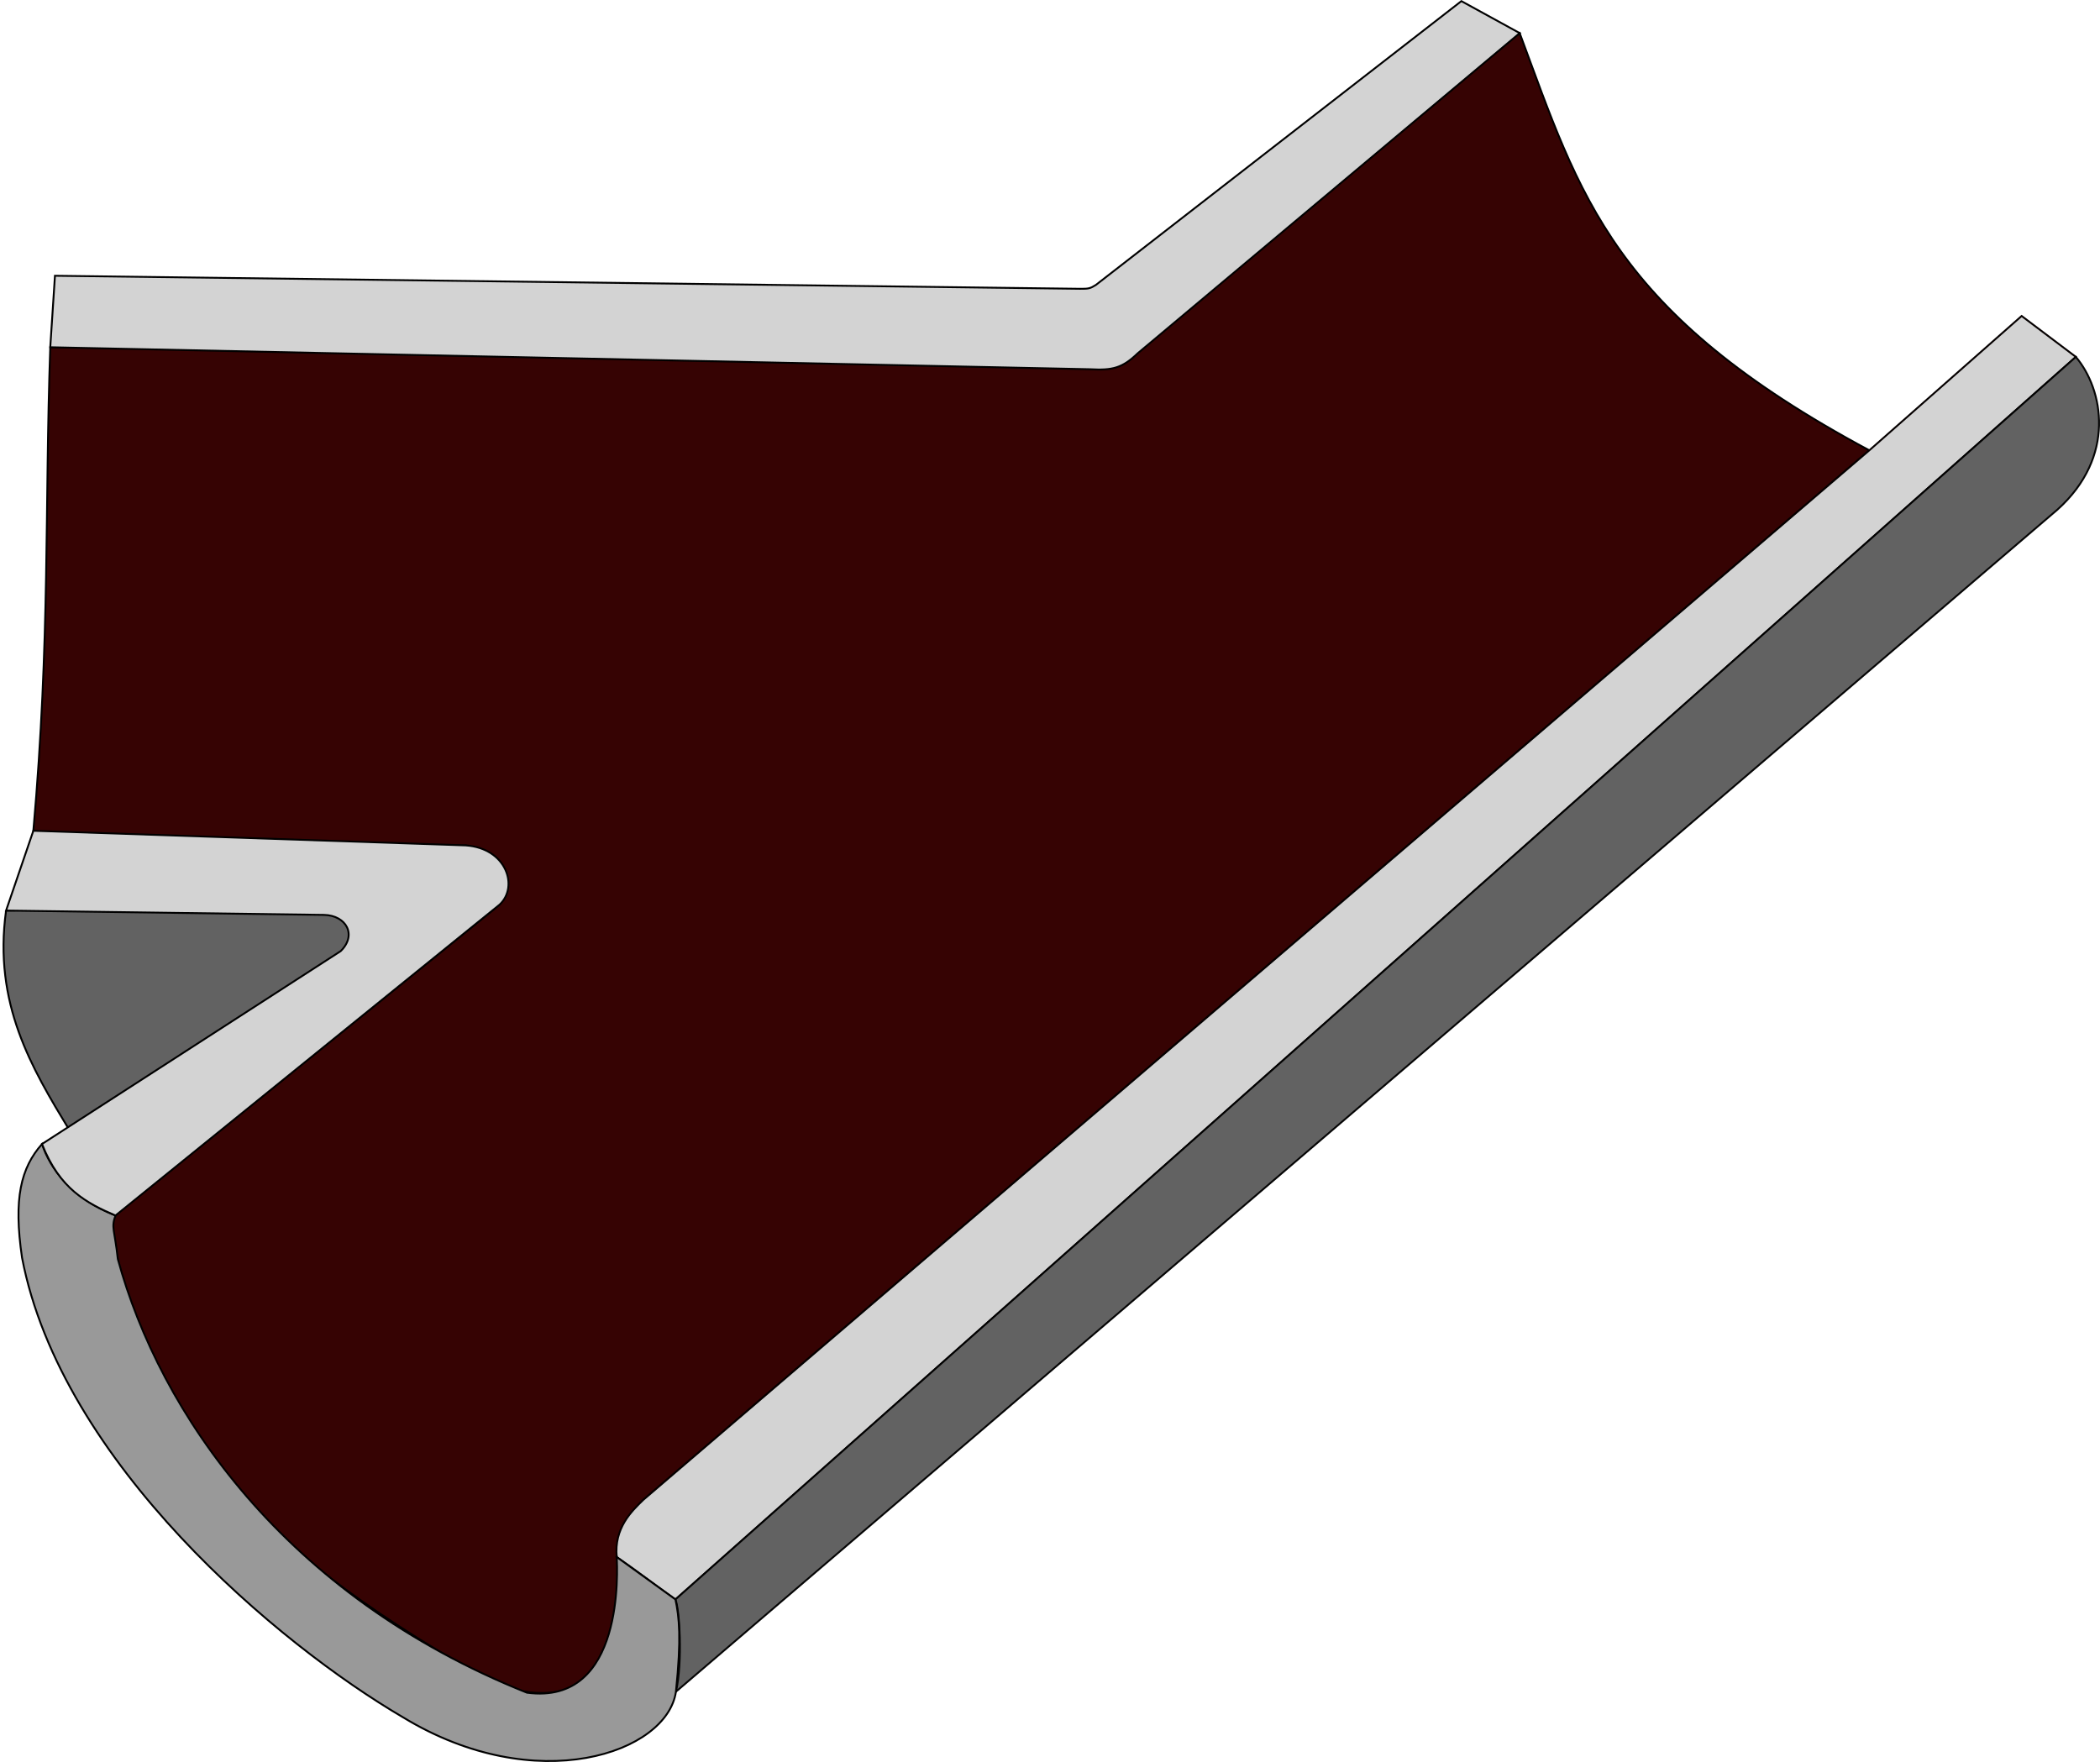 <?xml version="1.0" encoding="UTF-8" standalone="no"?>
<!-- Created with Inkscape (http://www.inkscape.org/) -->

<svg
   xmlns:dc="http://purl.org/dc/elements/1.1/"
   xmlns:cc="http://creativecommons.org/ns#"
   xmlns:rdf="http://www.w3.org/1999/02/22-rdf-syntax-ns#"
   xmlns:svg="http://www.w3.org/2000/svg"
   xmlns="http://www.w3.org/2000/svg"
   xmlns:xlink="http://www.w3.org/1999/xlink"
   xmlns:sodipodi="http://sodipodi.sourceforge.net/DTD/sodipodi-0.dtd"
   xmlns:inkscape="http://www.inkscape.org/namespaces/inkscape"
   width="298.31mm"
   height="250.338mm"
   viewBox="0 0 298.31 250.338"
   version="1.1"
   id="svg8"
   inkscape:version="0.92.5 (2060ec1f9f, 2020-04-08)"
   sodipodi:docname="halbierter_abzweig.svg">
  <defs
     id="defs2">
    <linearGradient
       inkscape:collect="always"
       id="linearGradient848">
      <stop
         style="stop-color:#5b0404;stop-opacity:1;"
         offset="0"
         id="stop844" />
      <stop
         style="stop-color:#f60b0b;stop-opacity:0"
         offset="1"
         id="stop846" />
    </linearGradient>
    <linearGradient
       inkscape:collect="always"
       xlink:href="#linearGradient848"
       id="linearGradient856"
       x1="377.426"
       y1="194.201"
       x2="377.351"
       y2="206.107"
       gradientUnits="userSpaceOnUse"
       gradientTransform="matrix(1.171,0,0,1.536,-53.322,-104.206)" />
  </defs>
  <sodipodi:namedview
     id="base"
     pagecolor="#ffffff"
     bordercolor="#666666"
     borderopacity="1.0"
     inkscape:pageopacity="0.0"
     inkscape:pageshadow="2"
     inkscape:zoom="1.4"
     inkscape:cx="215.60365"
     inkscape:cy="210.19822"
     inkscape:document-units="mm"
     inkscape:current-layer="layer1"
     showgrid="false"
     inkscape:window-width="4976"
     inkscape:window-height="2752"
     inkscape:window-x="5264"
     inkscape:window-y="54"
     inkscape:window-maximized="1"
     fit-margin-top="0"
     fit-margin-left="0"
     fit-margin-right="0"
     fit-margin-bottom="0" />
  <g
     inkscape:label="Ebene 1"
     inkscape:groupmode="layer"
     id="layer1"
     transform="translate(-301.424,-116.034)">
    <path
       style="fill:#360303;fill-opacity:1;stroke:#000000;stroke-width:0.265px;stroke-linecap:butt;stroke-linejoin:miter;stroke-opacity:1"
       d="m 517.3,120.736 c 8.623,23.188 13.117,39.681 49.664,59.281 L 392.812,329.128 c -5.133,5.149 -2.528,7.636 -3.183,11.057 0.417,22.037 -16.881,17.134 -23.086,12.094 -32.069,-18.81 -44.265,-35.69 -48.381,-57.358 -2.365,-5.108 -0.333,-7.644 1.512,-7.749 l 52.728,-42.617 c 2.666,-3.381 -0.727,-7.686 -4.819,-8.41 -20.416,0.522 -45.765,0.352 -61.421,-2.079 2.411,-27.39 1.601,-45.798 2.402,-68.697 l 146.998,1.847 c 4.417,0.168 2.941,0.25 6.06,-2.365 z"
       id="path828"
       inkscape:connector-curvature="0"
       sodipodi:nodetypes="cccccccccccccc" />
    <path
       style="fill:#d3d3d3;fill-opacity:1;stroke:#000000;stroke-width:0.265px;stroke-linecap:butt;stroke-linejoin:miter;stroke-opacity:1"
       d="m 309.231,155.214 145.617,1.852 c 1.195,0.011 1.448,-0.043 2.246,-0.548 l 51.921,-40.325 8.285,4.544 -54.273,45.503 c -2.179,2.094 -3.567,2.428 -6.732,2.255 l -147.732,-3.124 z"
       id="path826"
       inkscape:connector-curvature="0"
       sodipodi:nodetypes="ccccccccc" />
    <path
       style="fill:#d3d3d3;fill-opacity:1;stroke:#050000;stroke-width:0.265px;stroke-linecap:butt;stroke-linejoin:miter;stroke-opacity:1"
       d="m 566.964,180.016 21.639,-19.088 7.701,5.811 -198.934,176.539 c -3.186,-2.264 -5.472,-4.05 -8.339,-6.024 -0.39,-4.098 2.102,-6.512 3.78,-8.126 L 566.964,180.016"
       id="path830"
       inkscape:connector-curvature="0"
       sodipodi:nodetypes="ccccccc" />
    <path
       style="fill:#626262;fill-opacity:1;stroke:#000000;stroke-width:0.265px;stroke-linecap:butt;stroke-linejoin:miter;stroke-opacity:0.966"
       d="m 596.305,166.74 c 3.925,4.654 5.721,14.19 -2.599,21.686 L 397.442,356.39 c 0.992,-4.252 0.491,-11.848 -0.071,-13.111 z"
       id="path832"
       inkscape:connector-curvature="0"
       sodipodi:nodetypes="ccccc" />
    <path
       style="fill:#626262;fill-opacity:1;stroke:#000000;stroke-width:0.265px;stroke-linecap:butt;stroke-linejoin:miter;stroke-opacity:1"
       d="m 302.286,245.406 47.153,-0.945 3.685,7.749 -41.86,24.359 c -5.348,-8.817 -10.812,-17.937 -8.978,-31.163 v 0"
       id="path836"
       inkscape:connector-curvature="0"
       sodipodi:nodetypes="cccccc" />
    <path
       style="fill:#999999;fill-opacity:1;stroke:#000000;stroke-width:0.265px;stroke-linecap:butt;stroke-linejoin:miter;stroke-opacity:1"
       d="m 389.032,337.254 8.339,6.024 c 0.532,2.492 0.864,5.461 0.071,13.111 -1.248,8.687 -19.804,15.174 -38.766,3.638 -17.594,-10.295 -48.545,-36.137 -54.121,-65.295 -1.241,-8.428 -0.165,-12.757 2.835,-16.159 1.11,3.401 4.212,7.748 10.442,10.158 -0.644,1.724 -0.122,2.022 0.331,6.189 5.953,21.812 23.691,47.84 58.114,61.61 13.924,1.879 12.819,-17.649 12.757,-19.277 z"
       id="path834"
       inkscape:connector-curvature="0"
       sodipodi:nodetypes="cccccccccc" />
    <path
       style="fill:#d3d3d3;fill-opacity:1;stroke:#000000;stroke-width:0.265px;stroke-linecap:butt;stroke-linejoin:miter;stroke-opacity:1"
       d="m 306.161,234.067 -3.874,11.339 45.168,0.614 c 3.148,0.069 4.724,2.842 2.362,5.15 l -42.428,27.403 c 2.511,6.401 6.354,8.41 10.442,10.158 l 54.57,-44.176 c 2.72,-2.544 0.985,-8.004 -4.819,-8.41 z"
       id="path840"
       inkscape:connector-curvature="0"
       sodipodi:nodetypes="ccccccccc" />
  </g>
</svg>
